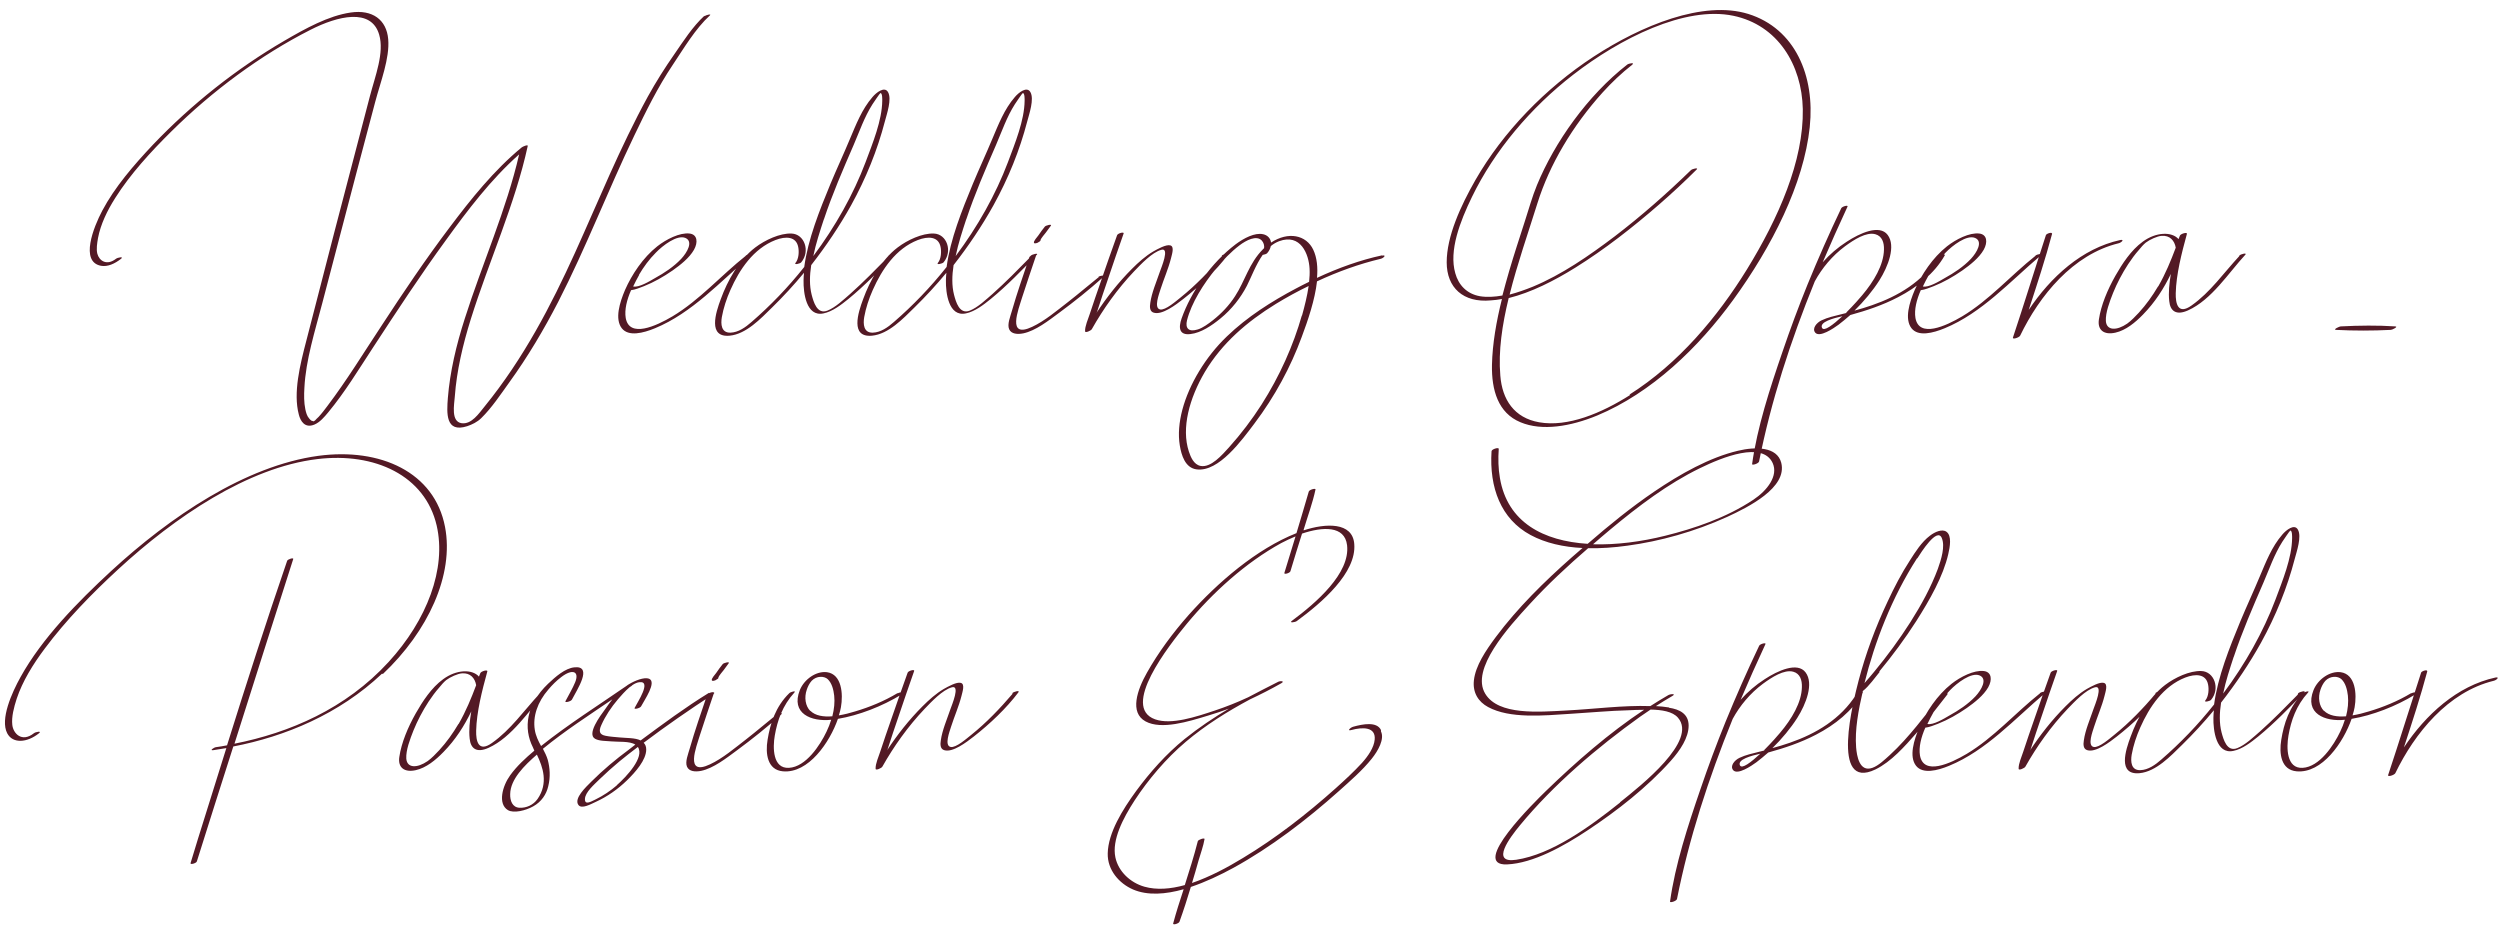 <?xml version="1.0" encoding="UTF-8"?> <svg xmlns="http://www.w3.org/2000/svg" width="280" height="104" viewBox="0 0 280 104" fill="none"><path d="M78.891 1.768L78.917 1.82C79.073 1.664 79.723 1.534 79.515 1.716C77.851 3.25 76.577 5.434 75.355 7.254C73.665 9.776 72.339 12.48 71.065 15.132C68.075 21.346 65.683 27.638 62.511 33.826C60.925 36.894 59.131 39.936 57.025 42.848C56.089 44.148 55.075 45.682 53.905 46.826C53.463 47.268 52.865 47.554 52.319 47.736C49.875 48.516 50.031 46.254 50.161 44.564C50.395 41.652 51.097 38.662 52.059 35.672C54.009 29.536 56.739 23.426 58.143 17.29C54.971 20.098 52.345 23.582 49.953 26.884C47.067 30.836 44.415 34.892 41.763 38.948C40.177 41.366 38.643 43.914 36.745 46.202C36.329 46.696 35.835 47.294 35.211 47.554C34.145 47.996 33.651 47.164 33.469 46.436C32.819 43.992 33.599 40.872 34.327 38.09C35.367 34.06 36.407 30.03 37.447 26C38.773 20.93 40.099 15.86 41.425 10.79C42.023 8.502 43.063 5.902 42.465 3.874C41.581 0.858 37.811 1.794 34.795 3.328C29.153 6.188 23.771 10.192 19.195 14.716C16.881 17.004 14.593 19.5 12.903 22.178C11.993 23.608 11.265 25.142 10.979 26.65C10.875 27.248 10.771 27.898 10.901 28.418C11.109 29.198 11.941 29.796 12.981 28.99C13.163 28.834 13.917 28.704 13.553 28.99C12.851 29.536 12.071 29.9 11.317 29.77C8.925 29.328 10.485 25.428 11.447 23.608C12.851 20.956 14.983 18.486 17.141 16.198C21.457 11.674 26.475 7.696 31.831 4.576C34.197 3.198 36.771 1.768 39.267 1.404C41.711 1.04 43.297 2.21 43.479 4.394C43.661 6.526 42.621 9.152 42.023 11.414C41.321 14.066 40.619 16.718 39.917 19.37C38.643 24.232 37.369 29.094 36.095 33.956C35.263 37.128 34.249 40.326 34.093 43.42C34.041 44.252 34.041 45.084 34.197 45.838C34.275 46.202 34.379 46.592 34.613 46.852C34.691 46.956 34.769 47.034 34.873 47.112C34.925 47.138 35.055 47.164 35.133 47.19C35.185 47.164 35.263 47.112 35.289 47.086C35.393 46.956 35.549 46.826 35.679 46.696C36.043 46.306 36.355 45.89 36.667 45.474C38.851 42.588 40.723 39.52 42.699 36.53C45.143 32.786 47.639 29.068 50.369 25.454C52.735 22.308 55.309 19.084 58.429 16.51C58.507 16.432 59.157 16.146 59.105 16.354C57.701 22.828 54.763 29.25 52.735 35.724C51.825 38.636 51.149 41.548 50.941 44.382C50.863 45.37 50.499 47.216 51.695 47.398C52.813 47.554 53.619 46.332 54.295 45.5C58.663 40.118 61.731 34.19 64.409 28.288C67.061 22.438 69.427 16.536 72.573 10.79C73.483 9.152 74.445 7.618 75.537 6.058C76.525 4.628 77.565 2.99 78.891 1.768ZM83.524 28.652V28.626C83.706 28.47 84.46 28.314 84.096 28.626C80.638 31.564 77.518 35.048 73.358 36.764C72.032 37.31 70.394 37.726 69.64 36.764C68.834 35.724 69.406 33.878 70.004 32.474C70.758 30.758 72.006 28.86 73.618 27.586C74.606 26.806 76.14 26.026 77.232 26.156C78.116 26.26 78.194 27.144 77.726 27.976C77.206 28.886 76.218 29.666 75.334 30.29C74.32 30.992 73.228 31.616 72.11 32.058C71.694 32.214 71.148 32.448 70.68 32.5C70.212 33.566 69.926 34.684 70.082 35.62C70.498 37.882 73.462 36.53 75.308 35.438C78.35 33.618 80.742 30.862 83.524 28.652ZM71.564 30.784H71.59C71.356 31.2 71.122 31.642 70.914 32.084C71.538 32.24 72.786 31.486 73.358 31.148C74.398 30.576 75.464 29.874 76.296 28.99C76.972 28.262 77.674 27.04 76.764 26.65C75.828 26.26 74.216 27.508 73.462 28.288C72.708 29.042 72.084 29.9 71.564 30.784ZM99.436 28.808L99.488 28.652C99.644 28.47 100.398 28.314 100.19 28.522C98.526 30.238 96.862 31.98 95.016 33.488C94.21 34.138 93.248 34.892 92.234 35.1C90.284 35.516 89.972 32.76 89.998 31.408C89.998 31.122 90.024 30.836 90.05 30.55C88.932 31.902 87.736 33.202 86.488 34.424C85.188 35.698 83.576 37.414 81.73 37.596C79.26 37.83 80.144 35.048 80.742 33.462C81.47 31.46 82.77 29.094 84.59 27.716C85.682 26.884 87.346 26.104 88.646 26.156C90.102 26.208 90.778 28.132 89.738 29.38C89.608 29.536 88.906 29.692 89.088 29.458C89.478 28.99 89.504 28.158 89.4 27.664C89.166 26.468 87.996 26.442 86.852 26.884C84.382 27.846 82.822 30.186 81.808 32.474C81.366 33.462 81.028 34.502 80.846 35.516C80.716 36.296 80.768 37.284 81.808 37.258C82.692 37.232 83.498 36.66 84.174 36.062C86.28 34.242 88.282 32.162 90.076 29.9C90.492 26.78 91.792 23.556 93.014 20.592C93.716 18.902 94.496 17.238 95.198 15.548C95.874 13.962 96.524 12.246 97.72 10.868C98.136 10.374 99.072 9.62 99.462 10.322C99.904 11.102 99.332 12.74 99.098 13.624C98.266 16.822 96.992 19.968 95.328 22.984C94.028 25.324 92.52 27.56 90.856 29.692C90.674 30.862 90.648 32.006 90.908 33.02C91.116 33.8 91.506 35.256 92.676 34.788C93.586 34.424 94.47 33.566 95.224 32.916C96.68 31.616 98.058 30.212 99.436 28.808ZM92.286 24.544L92.26 24.596C91.844 25.87 91.376 27.274 91.09 28.678C93.56 25.376 95.588 21.762 96.94 18.174C97.746 16.016 98.786 13.494 98.812 11.284C98.812 11.154 98.838 10.4 98.604 10.426C98.552 10.426 97.824 11.518 97.72 11.674C96.81 13.104 96.264 14.716 95.614 16.224C94.418 18.98 93.222 21.736 92.286 24.544ZM115.381 28.808L115.433 28.652C115.589 28.47 116.343 28.314 116.135 28.522C114.471 30.238 112.807 31.98 110.961 33.488C110.155 34.138 109.193 34.892 108.179 35.1C106.229 35.516 105.917 32.76 105.943 31.408C105.943 31.122 105.969 30.836 105.995 30.55C104.877 31.902 103.681 33.202 102.433 34.424C101.133 35.698 99.521 37.414 97.675 37.596C95.205 37.83 96.089 35.048 96.687 33.462C97.415 31.46 98.715 29.094 100.535 27.716C101.627 26.884 103.291 26.104 104.591 26.156C106.047 26.208 106.723 28.132 105.683 29.38C105.553 29.536 104.851 29.692 105.033 29.458C105.423 28.99 105.449 28.158 105.345 27.664C105.111 26.468 103.941 26.442 102.797 26.884C100.327 27.846 98.767 30.186 97.753 32.474C97.311 33.462 96.973 34.502 96.791 35.516C96.661 36.296 96.713 37.284 97.753 37.258C98.637 37.232 99.443 36.66 100.119 36.062C102.225 34.242 104.227 32.162 106.021 29.9C106.437 26.78 107.737 23.556 108.959 20.592C109.661 18.902 110.441 17.238 111.143 15.548C111.819 13.962 112.469 12.246 113.665 10.868C114.081 10.374 115.017 9.62 115.407 10.322C115.849 11.102 115.277 12.74 115.043 13.624C114.211 16.822 112.937 19.968 111.273 22.984C109.973 25.324 108.465 27.56 106.801 29.692C106.619 30.862 106.593 32.006 106.853 33.02C107.061 33.8 107.451 35.256 108.621 34.788C109.531 34.424 110.415 33.566 111.169 32.916C112.625 31.616 114.003 30.212 115.381 28.808ZM108.231 24.544L108.205 24.596C107.789 25.87 107.321 27.274 107.035 28.678C109.505 25.376 111.533 21.762 112.885 18.174C113.691 16.016 114.731 13.494 114.757 11.284C114.757 11.154 114.783 10.4 114.549 10.426C114.497 10.426 113.769 11.518 113.665 11.674C112.755 13.104 112.209 14.716 111.559 16.224C110.363 18.98 109.167 21.736 108.231 24.544ZM123.111 30.992L122.981 31.018C123.163 30.888 123.891 30.732 123.553 31.044C121.993 32.448 120.329 33.774 118.639 35.022C117.443 35.906 115.987 37.05 114.609 37.336C113.959 37.466 113.257 37.414 113.023 36.868C112.789 36.322 113.153 35.464 113.335 34.814C113.907 32.812 114.609 30.81 115.285 28.808C115.363 28.6 116.117 28.392 116.039 28.626C115.519 30.186 114.973 31.746 114.479 33.306C114.063 34.684 112.737 37.96 115.597 36.608C117.001 35.958 118.405 34.762 119.653 33.8C120.823 32.89 121.941 31.928 123.111 30.992ZM116.273 27.144H116.299C116.169 27.222 115.857 27.326 115.805 27.196C115.727 27.014 116.169 26.546 116.299 26.364C116.533 26.026 116.767 25.688 117.027 25.376C117.131 25.246 117.833 25.064 117.703 25.272C117.521 25.532 117.313 25.792 117.131 26.052C117.027 26.182 116.585 26.702 116.533 26.884C116.585 26.988 116.377 27.092 116.273 27.144ZM136.869 28.704L136.843 28.626C136.999 28.47 137.727 28.262 137.519 28.548C136.167 30.342 134.321 32.084 132.527 33.488C131.695 34.138 130.161 35.308 129.225 35.022C128.757 34.892 128.757 34.372 128.835 33.904C128.991 32.786 129.511 31.59 129.901 30.446C130.083 29.926 131.019 27.716 130.083 27.976C129.017 28.262 127.769 29.614 127.015 30.394C125.143 32.37 123.557 34.606 122.283 36.868C122.205 37.024 121.529 37.336 121.529 37.102C121.503 36.53 121.867 35.75 122.049 35.178C122.439 33.982 122.855 32.786 123.271 31.59C123.869 29.848 124.493 28.08 125.117 26.338C125.195 26.13 125.923 25.922 125.845 26.156C125.247 27.846 124.675 29.536 124.103 31.226C123.687 32.448 123.271 33.67 122.881 34.892C122.855 34.944 122.829 34.996 122.803 35.048C123.947 33.306 125.273 31.616 126.781 30.108C127.509 29.38 128.289 28.678 129.173 28.158C129.641 27.898 130.603 27.352 131.071 27.482C131.565 27.612 131.253 28.496 131.149 28.938C130.863 30.082 130.343 31.252 129.979 32.396C129.823 32.916 129.199 34.502 129.927 34.658C130.525 34.788 131.747 33.696 132.241 33.306C133.957 31.928 135.465 30.342 136.869 28.704ZM154.784 28.6L154.81 28.626C155.33 28.522 154.966 28.912 154.628 28.99C152.236 29.562 149.844 30.42 147.504 31.512C147.27 33.592 146.49 35.88 145.788 37.752C144.566 41.08 142.798 44.382 140.484 47.45C139.106 49.27 136.506 52.884 134.036 52.572C132.736 52.416 132.32 50.986 132.138 49.894C131.93 48.646 132.06 47.268 132.424 45.89C133.178 43.056 134.998 39.988 137.416 37.674C139.678 35.49 142.434 33.748 145.138 32.318C145.632 32.058 146.126 31.798 146.62 31.564C146.672 31.07 146.698 30.576 146.672 30.108C146.594 28.444 145.658 26.13 143.266 27.014C142.928 27.144 142.616 27.326 142.33 27.56C142.278 27.82 142.148 28.106 141.914 28.366C141.836 28.444 141.602 28.522 141.42 28.548C140.64 29.666 140.12 31.096 139.652 32.006C138.95 33.358 137.962 34.632 136.688 35.672C135.7 36.478 134.504 37.284 133.334 37.414C132.086 37.57 131.956 36.738 132.346 35.646C133.386 32.708 135.622 29.458 138.404 27.352C139.314 26.676 140.536 26.026 141.472 26.234C141.966 26.338 142.304 26.702 142.356 27.17C144.28 25.896 146.308 26.312 147.088 27.976C147.504 28.86 147.608 29.952 147.504 31.122C149.896 30.004 152.366 29.12 154.784 28.6ZM141.602 27.768L141.576 27.82C141.628 27.482 141.524 27.17 141.316 26.936C140.718 26.312 139.574 26.91 138.82 27.482C137.858 28.21 136.974 29.146 136.22 30.056C134.79 31.772 133.438 33.93 132.944 35.88C132.736 36.738 133.1 37.232 134.166 36.894C134.738 36.712 135.362 36.244 135.83 35.88C136.818 35.1 137.676 34.19 138.326 33.176C139.444 31.46 139.886 29.484 141.446 27.924C141.498 27.872 141.55 27.82 141.602 27.768ZM145.814 35.308V35.386C146.126 34.268 146.412 33.124 146.568 32.032C145.32 32.63 144.098 33.306 142.902 34.034C139.652 36.036 136.87 38.428 134.946 41.652C133.204 44.616 132.294 47.944 133.152 50.57C133.36 51.194 133.698 52.026 134.452 52.182C135.622 52.416 136.87 50.96 137.65 50.102C139.002 48.594 140.224 46.982 141.29 45.318C143.344 42.094 144.852 38.688 145.814 35.308ZM202.694 14.196V14.222C202.018 20.618 198.456 27.612 194.114 33.592C190.24 38.922 184.988 43.992 178.878 46.54C175.914 47.762 172.716 48.308 170.298 47.294C167.776 46.254 167.048 43.68 167.1 40.872C167.152 38.48 167.594 35.984 168.218 33.488C167.802 33.566 167.386 33.618 166.97 33.644C163.876 33.93 162.03 32.214 162.03 29.38C162.03 26.468 163.59 23.062 165.254 20.15C168.348 14.768 173.08 9.88 178.488 6.344C183.818 2.86 190.76 5.96046e-05 195.804 1.56C201.056 3.198 203.292 8.502 202.694 14.196ZM182.596 44.226L182.492 44.2C188.004 40.716 192.372 35.49 195.648 30.186C199.184 24.44 202.018 18.018 201.914 12.22C201.81 7.254 199.106 2.808 194.14 1.768C188.706 0.624 181.4 4.342 176.226 8.346C171.416 12.064 167.36 16.9 164.864 22.048C163.512 24.83 162.264 28.08 162.992 30.602C163.356 31.928 164.292 32.916 165.748 33.176C166.528 33.306 167.386 33.254 168.27 33.098C168.504 32.188 168.764 31.278 169.024 30.368C169.57 28.496 170.194 26.624 170.792 24.752C171.234 23.4 171.598 22.048 172.144 20.722C174.12 15.938 177.786 10.712 182.258 7.228C182.44 7.098 183.142 6.968 182.804 7.254C181.608 8.19 180.516 9.23 179.502 10.348C176.122 14.092 173.548 18.434 172.196 22.75C171.156 26.078 169.934 29.562 169.076 32.994C169.96 32.76 170.844 32.448 171.676 32.11C174.926 30.758 177.968 28.652 180.854 26.468C183.844 24.18 186.678 21.684 189.382 19.058C189.538 18.902 190.266 18.746 190.032 18.98C188.68 20.332 187.276 21.632 185.846 22.88C182.882 25.454 179.736 27.924 176.434 29.978C174.094 31.434 171.494 32.76 168.972 33.384C168.244 36.374 167.802 39.312 168.036 42.068C168.244 44.772 169.596 46.8 172.378 47.294C175.576 47.866 179.372 46.28 182.596 44.226ZM206.818 35.048L206.766 35.022C207.598 34.19 208.352 33.332 208.56 33.072C209.86 31.538 210.978 29.666 211.004 27.95C211.03 27.17 210.796 26.442 210.042 26.234C209.028 25.948 207.624 26.858 206.636 27.586C205.206 28.652 204.062 30.03 203.256 31.512C200.526 38.22 198.342 44.98 197.016 51.688C196.964 51.922 196.21 52.156 196.236 51.974C196.808 47.866 198.212 43.55 199.642 39.39C200.5 36.868 201.436 34.346 202.45 31.85C203.62 28.99 204.868 26.156 206.22 23.322C206.324 23.114 207.026 22.932 206.922 23.14C205.96 25.22 205.024 27.3 204.14 29.38C204.92 28.496 205.83 27.716 206.844 27.066C208.274 26.13 210.51 25.09 211.42 26.312C212.356 27.56 211.472 29.848 210.484 31.408C209.756 32.552 208.768 33.748 207.702 34.788C208.352 34.606 209.002 34.424 209.652 34.19C212.59 33.176 215.346 31.538 217.088 28.782C217.218 28.574 217.946 28.392 217.816 28.6C216.646 30.654 214.696 32.188 212.59 33.28C210.848 34.19 209.028 34.788 207.234 35.282C206.792 35.672 206.35 36.036 205.908 36.374C205.336 36.79 203.802 37.83 203.308 37.258C202.918 36.79 203.464 36.14 204.01 35.88C204.712 35.542 205.492 35.386 206.194 35.204C206.402 35.152 206.61 35.1 206.818 35.048ZM204.062 36.712C204.27 37.18 205.31 36.374 206.35 35.412C205.31 35.646 203.776 36.062 204.062 36.712ZM227.972 28.652V28.626C228.154 28.47 228.908 28.314 228.544 28.626C225.086 31.564 221.966 35.048 217.806 36.764C216.48 37.31 214.842 37.726 214.088 36.764C213.282 35.724 213.854 33.878 214.452 32.474C215.206 30.758 216.454 28.86 218.066 27.586C219.054 26.806 220.588 26.026 221.68 26.156C222.564 26.26 222.642 27.144 222.174 27.976C221.654 28.886 220.666 29.666 219.782 30.29C218.768 30.992 217.676 31.616 216.558 32.058C216.142 32.214 215.596 32.448 215.128 32.5C214.66 33.566 214.374 34.684 214.53 35.62C214.946 37.882 217.91 36.53 219.756 35.438C222.798 33.618 225.19 30.862 227.972 28.652ZM216.012 30.784H216.038C215.804 31.2 215.57 31.642 215.362 32.084C215.986 32.24 217.234 31.486 217.806 31.148C218.846 30.576 219.912 29.874 220.744 28.99C221.42 28.262 222.122 27.04 221.212 26.65C220.276 26.26 218.664 27.508 217.91 28.288C217.156 29.042 216.532 29.9 216.012 30.784ZM229.817 26.182L229.843 26.156C229.089 28.99 228.153 31.85 227.217 34.71C229.661 31.044 233.171 27.82 237.461 26.884C237.981 26.78 237.617 27.17 237.279 27.248C232.157 28.496 228.413 33.124 226.255 37.596C226.151 37.804 225.371 38.064 225.449 37.804C226.723 33.982 227.893 30.16 229.141 26.338C229.193 26.156 229.869 25.948 229.817 26.182ZM250.781 28.704L250.807 28.626C250.963 28.444 251.691 28.288 251.483 28.522C249.585 30.576 247.713 33.566 245.061 34.762C243.735 35.36 243.059 34.84 242.955 33.722C242.851 32.786 242.955 31.746 243.137 30.68C242.357 32.292 241.369 33.852 240.017 35.23C239.159 36.114 238.093 36.998 236.923 37.258C235.649 37.544 234.895 36.972 235.077 35.776C235.311 34.19 236.039 32.448 236.923 30.888C237.677 29.562 238.665 28.028 239.991 27.066C241.473 25.974 243.241 25.922 243.995 26.78C244.047 26.65 244.099 26.52 244.151 26.39C244.229 26.182 245.009 25.948 244.931 26.208C244.333 28.392 243.735 30.732 243.683 32.838C243.657 33.982 243.917 35.308 245.451 34.216C247.557 32.734 249.065 30.55 250.781 28.704ZM241.681 32.11L241.733 32.058C242.539 30.654 243.137 29.198 243.683 27.742C243.553 26.962 243.033 26.338 242.097 26.416C241.629 26.442 240.771 26.832 240.329 27.17C240.043 27.404 239.783 27.716 239.549 28.002C239.107 28.496 238.717 29.042 238.353 29.588C237.677 30.628 237.105 31.72 236.663 32.812C236.273 33.8 235.805 35.022 235.857 35.958C235.935 37.05 237.079 37.05 238.249 36.244C238.717 35.906 239.159 35.438 239.549 35.022C240.381 34.112 241.083 33.124 241.681 32.11ZM268.266 36.556C268.656 36.582 267.928 36.946 267.772 36.946C265.718 37.05 263.612 37.05 261.636 36.946C261.246 36.92 262 36.556 262.182 36.556C264.21 36.452 266.316 36.426 268.266 36.556ZM42.874 75.494L42.796 75.442C37.986 79.992 31.928 82.488 26.13 83.606C24.752 87.896 23.4 92.186 22.048 96.476C21.996 96.684 21.268 96.892 21.346 96.658C21.632 95.748 21.892 94.838 22.178 93.928C23.244 90.548 24.284 87.168 25.35 83.788C24.856 83.866 24.362 83.944 23.868 84.022C23.426 84.074 23.972 83.71 24.18 83.684C24.596 83.632 25.012 83.554 25.428 83.476C27.586 76.586 29.796 69.696 32.162 62.806C32.24 62.624 32.916 62.416 32.838 62.624C31.85 65.744 30.836 68.864 29.848 71.984C28.652 75.754 27.456 79.524 26.26 83.294C32.422 82.072 38.714 79.394 43.524 74.142C47.814 69.462 50.024 63.69 48.906 58.854C47.606 53.264 41.99 50.638 35.542 51.418C27.742 52.354 19.552 57.944 13.26 63.742C10.296 66.472 7.384 69.462 5.018 72.634C3.692 74.402 2.522 76.3 1.872 78.25C1.56 79.212 1.274 80.304 1.378 81.188C1.482 82.15 2.444 83.19 3.796 82.124C3.978 81.968 4.732 81.838 4.368 82.124C3.042 83.19 1.43 83.32 0.806 82.124C-0 80.564 1.3 77.626 2.314 75.806C4.706 71.49 8.684 67.434 12.454 63.95C19.032 57.892 27.482 52.172 35.646 51.054C42.588 50.118 48.672 52.874 49.842 59.01C50.882 64.392 47.918 70.736 42.874 75.494ZM60.428 77.704L60.453 77.626C60.609 77.444 61.337 77.288 61.13 77.522C59.231 79.576 57.359 82.566 54.708 83.762C53.382 84.36 52.706 83.84 52.602 82.722C52.498 81.786 52.602 80.746 52.783 79.68C52.004 81.292 51.016 82.852 49.663 84.23C48.806 85.114 47.739 85.998 46.569 86.258C45.295 86.544 44.541 85.972 44.724 84.776C44.958 83.19 45.685 81.448 46.569 79.888C47.324 78.562 48.312 77.028 49.638 76.066C51.12 74.974 52.888 74.922 53.642 75.78C53.694 75.65 53.745 75.52 53.797 75.39C53.876 75.182 54.656 74.948 54.578 75.208C53.98 77.392 53.382 79.732 53.33 81.838C53.303 82.982 53.563 84.308 55.097 83.216C57.203 81.734 58.712 79.55 60.428 77.704ZM51.328 81.11L51.38 81.058C52.185 79.654 52.783 78.198 53.33 76.742C53.2 75.962 52.679 75.338 51.743 75.416C51.276 75.442 50.417 75.832 49.975 76.17C49.69 76.404 49.429 76.716 49.196 77.002C48.754 77.496 48.364 78.042 47.999 78.588C47.324 79.628 46.752 80.72 46.309 81.812C45.919 82.8 45.452 84.022 45.504 84.958C45.581 86.05 46.725 86.05 47.895 85.244C48.364 84.906 48.806 84.438 49.196 84.022C50.028 83.112 50.73 82.124 51.328 81.11ZM79.397 77.6L79.423 77.678C79.657 77.522 80.307 77.47 79.839 77.782C77.239 79.472 74.613 81.292 72.091 83.19C72.273 83.372 72.377 83.606 72.377 83.944C72.377 85.114 71.181 86.466 70.219 87.402C69.205 88.39 68.009 89.222 66.761 89.794C66.189 90.054 65.149 90.652 64.785 90.158C64.239 89.43 65.643 88.13 66.241 87.532C67.541 86.232 68.971 85.036 70.453 83.944C70.687 83.762 70.921 83.58 71.155 83.398C70.531 82.982 69.205 83.112 68.451 83.034C67.905 82.982 67.125 83.008 66.657 82.748C65.695 82.228 67.203 80.2 67.801 79.394C68.035 79.056 68.295 78.692 68.581 78.328C65.955 80.122 63.277 81.838 60.807 83.866C61.015 84.256 61.223 84.672 61.353 85.114C61.587 85.998 61.665 87.012 61.405 88.052C61.197 88.962 60.651 89.794 59.715 90.314C58.883 90.782 57.531 91.12 56.881 90.73C55.737 90.028 56.257 88.052 57.141 86.83C57.869 85.816 58.857 84.906 59.845 84.074C59.793 83.944 59.741 83.814 59.689 83.71C58.597 81.552 58.935 78.926 61.379 76.586C62.211 75.806 63.277 74.844 64.343 74.74C66.449 74.532 64.603 77.288 64.057 78.354C63.953 78.562 63.225 78.744 63.329 78.536C63.693 77.834 64.135 77.106 64.421 76.404C64.915 75.182 64.109 74.87 62.861 75.832C62.341 76.222 61.847 76.716 61.431 77.21C60.183 78.64 59.663 80.252 59.897 81.734C60.001 82.41 60.287 82.982 60.599 83.554C63.667 81.11 66.969 79.03 70.167 76.82C70.271 76.742 70.375 76.664 70.479 76.612C71.077 76.248 72.143 75.806 72.689 76.014C73.599 76.378 72.169 78.406 71.805 79.108C71.701 79.316 70.973 79.498 71.077 79.29C71.415 78.614 73.001 76.248 71.623 76.404C71.363 76.43 71.077 76.56 70.817 76.742C70.791 76.768 70.765 76.794 70.739 76.82C70.661 76.872 70.583 76.924 70.505 76.976C70.011 77.392 69.543 77.938 69.205 78.328C68.451 79.212 67.801 80.2 67.359 81.188C67.021 81.916 67.151 82.28 67.827 82.41C68.321 82.514 68.867 82.54 69.387 82.592C70.115 82.67 71.129 82.618 71.753 82.93C74.249 81.084 76.771 79.212 79.397 77.6ZM60.209 89.482C61.431 87.714 60.807 85.92 60.131 84.516C58.727 85.738 57.167 87.272 57.141 88.936C57.115 89.664 57.375 90.444 58.207 90.47C58.935 90.496 59.715 90.184 60.209 89.482ZM69.101 87.948H69.075C70.167 86.986 72.221 84.802 71.441 83.658C70.739 84.178 70.063 84.724 69.387 85.27C68.607 85.92 67.853 86.596 67.125 87.298C66.553 87.87 65.539 88.728 65.513 89.482C65.487 90.21 66.163 89.794 66.709 89.534C67.567 89.118 68.373 88.572 69.101 87.948ZM87.031 79.992L86.901 80.018C87.083 79.888 87.811 79.732 87.473 80.044C85.913 81.448 84.249 82.774 82.559 84.022C81.363 84.906 79.907 86.05 78.529 86.336C77.879 86.466 77.177 86.414 76.943 85.868C76.709 85.322 77.073 84.464 77.255 83.814C77.827 81.812 78.529 79.81 79.205 77.808C79.283 77.6 80.037 77.392 79.959 77.626C79.439 79.186 78.893 80.746 78.399 82.306C77.983 83.684 76.657 86.96 79.517 85.608C80.921 84.958 82.325 83.762 83.573 82.8C84.743 81.89 85.861 80.928 87.031 79.992ZM80.193 76.144H80.219C80.089 76.222 79.777 76.326 79.725 76.196C79.647 76.014 80.089 75.546 80.219 75.364C80.453 75.026 80.687 74.688 80.947 74.376C81.051 74.246 81.753 74.064 81.623 74.272C81.441 74.532 81.233 74.792 81.051 75.052C80.947 75.182 80.505 75.702 80.453 75.884C80.505 75.988 80.297 76.092 80.193 76.144ZM100.528 77.626L100.554 77.652C100.788 77.496 101.464 77.47 100.97 77.782C98.812 79.108 96.186 80.122 93.847 80.512C92.936 83.138 90.544 86.648 87.684 86.388C85.942 86.232 85.709 84.412 85.969 82.852C86.254 81.084 86.853 79.134 88.412 77.626C88.543 77.496 89.192 77.314 88.984 77.548C87.632 79.03 87.061 80.72 86.775 82.384C86.54 83.736 86.54 86.102 88.361 85.998C90.258 85.894 91.844 83.476 92.573 81.942C92.781 81.5 92.963 81.058 93.093 80.616C90.856 80.85 88.543 79.914 89.582 77.288C90.076 76.066 91.428 75.13 92.624 75.286C94.288 75.52 94.445 77.73 94.184 79.212C94.132 79.498 94.055 79.81 93.951 80.122C94.575 80.018 95.198 79.862 95.77 79.68C97.356 79.212 99.02 78.536 100.528 77.626ZM90.752 79.628V79.602C91.325 80.174 92.234 80.304 93.222 80.226C93.43 79.42 93.508 78.64 93.43 77.912C93.353 77.236 93.171 76.508 92.703 76.066C92.312 75.702 91.454 75.676 90.909 76.248C90.648 76.534 90.466 76.924 90.362 77.236C90.05 78.12 90.207 79.082 90.752 79.628ZM113.408 77.704L113.382 77.626C113.538 77.47 114.266 77.262 114.058 77.548C112.706 79.342 110.86 81.084 109.066 82.488C108.234 83.138 106.7 84.308 105.764 84.022C105.296 83.892 105.296 83.372 105.374 82.904C105.53 81.786 106.05 80.59 106.44 79.446C106.622 78.926 107.558 76.716 106.622 76.976C105.556 77.262 104.308 78.614 103.554 79.394C101.682 81.37 100.096 83.606 98.822 85.868C98.744 86.024 98.068 86.336 98.068 86.102C98.042 85.53 98.406 84.75 98.588 84.178C98.978 82.982 99.394 81.786 99.81 80.59C100.408 78.848 101.032 77.08 101.656 75.338C101.734 75.13 102.462 74.922 102.384 75.156C101.786 76.846 101.214 78.536 100.642 80.226C100.226 81.448 99.81 82.67 99.42 83.892C99.394 83.944 99.368 83.996 99.342 84.048C100.486 82.306 101.812 80.616 103.32 79.108C104.048 78.38 104.828 77.678 105.712 77.158C106.18 76.898 107.142 76.352 107.61 76.482C108.104 76.612 107.792 77.496 107.688 77.938C107.402 79.082 106.882 80.252 106.518 81.396C106.362 81.916 105.738 83.502 106.466 83.658C107.064 83.788 108.286 82.696 108.78 82.306C110.496 80.928 112.004 79.342 113.408 77.704ZM154.668 81.76V81.916C155.084 82.774 154.356 84.074 153.628 84.984C152.588 86.284 151.236 87.454 149.988 88.572C146.348 91.822 142.344 94.89 138.132 97.204C136.65 98.01 135.012 98.79 133.374 99.336C132.984 100.636 132.568 101.936 132.1 103.236C132.022 103.444 131.32 103.652 131.398 103.418C131.736 102.144 132.152 100.87 132.568 99.596C130.54 100.168 128.538 100.324 126.9 99.622C125.34 98.946 124.014 97.438 124.066 95.566C124.118 93.278 125.704 90.704 127.264 88.572C128.798 86.492 130.618 84.438 132.672 82.774C134.258 81.5 135.922 80.382 137.638 79.368C136.858 79.654 136.078 79.914 135.298 80.148C133.088 80.824 130.072 81.76 128.304 80.798C126.484 79.81 127.368 77.262 128.46 75.338C129.734 73.076 131.346 70.892 133.14 68.864C136.39 65.224 140.732 61.48 145.204 59.712C145.672 58.152 146.14 56.592 146.582 55.058C146.634 54.85 147.362 54.642 147.336 54.824C147.024 56.306 146.452 57.84 146.01 59.322C146.01 59.348 146.01 59.374 146.01 59.4C148.454 58.594 151.496 58.438 151.678 60.934C151.938 64.158 148.038 67.512 145.23 69.566C145.048 69.696 144.346 69.8 144.684 69.54C147.414 67.512 151.236 64.21 150.872 61.064C150.612 58.854 148.142 58.984 145.828 59.764C145.386 61.168 144.944 62.572 144.528 63.976C144.476 64.184 143.774 64.392 143.852 64.158C144.268 62.832 144.684 61.454 145.1 60.076C144.528 60.31 143.982 60.57 143.488 60.83C139.51 63.014 135.818 66.368 132.932 69.852C130.852 72.374 125.522 79.186 129.37 80.564C131.19 81.214 133.972 80.278 136.078 79.576C137.326 79.16 138.574 78.666 139.796 78.094C140.914 77.496 142.058 76.924 143.176 76.352C143.41 76.248 143.956 76.274 143.488 76.534C142.344 77.184 141.174 77.782 140.004 78.328C137.482 79.68 135.012 81.214 132.802 83.086C130.592 84.958 128.616 87.298 127.082 89.638C125.782 91.64 124.508 94.084 124.924 96.034C125.262 97.62 126.614 98.868 128.174 99.31C129.552 99.7 131.112 99.57 132.698 99.128C133.218 97.49 133.738 95.852 134.154 94.214C134.206 94.032 134.934 93.798 134.908 93.98C134.778 94.76 134.466 95.592 134.232 96.398C133.998 97.23 133.764 98.062 133.504 98.894C135.48 98.218 137.482 97.152 139.224 96.086C142.89 93.876 146.374 91.172 149.598 88.286C150.612 87.376 151.626 86.44 152.536 85.452C153.212 84.698 153.888 83.736 153.966 82.826C154.096 81.396 152.614 81.422 151.366 81.76C150.82 81.916 151.21 81.5 151.548 81.396C152.666 81.084 154.2 80.798 154.668 81.76ZM186.943 79.238L186.917 79.264C188.139 79.446 189.127 79.966 189.127 81.266C189.127 82.618 188.191 84.022 187.125 85.218C184.473 88.182 181.119 90.808 177.817 92.992C175.113 94.786 171.707 96.684 168.795 96.814C164.531 96.996 171.967 89.742 173.137 88.598C176.491 85.348 180.209 82.098 184.135 79.498C183.511 79.498 182.913 79.524 182.393 79.55C180.287 79.602 178.129 79.81 175.997 79.94C172.851 80.148 169.107 80.512 166.663 79.186C165.597 78.614 164.921 77.6 165.077 76.196C165.259 74.558 166.403 72.868 167.521 71.36C169.965 68.084 172.955 65.146 176.075 62.39C176.465 62.052 176.855 61.714 177.245 61.376C175.113 61.272 173.111 60.83 171.421 59.92C168.093 58.126 166.793 54.616 167.053 50.534C167.079 50.3 167.859 50.066 167.859 50.274C167.781 51.392 167.807 52.484 167.989 53.524C168.821 58.516 172.877 60.596 177.817 60.908C180.209 58.828 182.679 56.826 185.279 55.058C188.191 53.082 191.467 51.236 194.665 50.482C196.615 50.014 199.033 50.014 199.501 51.834C200.203 54.616 195.809 56.8 193.443 57.892C189.777 59.556 185.929 60.622 182.263 61.116C180.781 61.324 179.299 61.428 177.869 61.402C175.581 63.378 173.371 65.432 171.343 67.642C168.951 70.242 164.661 74.948 166.351 77.704C167.833 80.148 172.383 79.732 175.425 79.576C178.519 79.42 181.795 78.978 184.837 79.082C185.487 78.666 186.163 78.25 186.839 77.86C187.099 77.704 187.801 77.678 187.281 77.964C186.657 78.328 186.059 78.692 185.461 79.082C185.955 79.108 186.449 79.16 186.943 79.238ZM180.365 59.296C179.715 59.842 179.065 60.388 178.415 60.96C181.015 61.038 183.823 60.674 186.527 59.998C189.751 59.192 193.339 57.996 196.381 55.968C197.941 54.928 199.189 53.29 198.539 51.86C197.395 49.39 192.897 51.21 190.401 52.432C186.813 54.174 183.485 56.696 180.365 59.296ZM181.431 89.898L181.457 89.846C183.823 87.948 190.167 82.956 187.931 80.382C187.333 79.68 186.111 79.498 184.863 79.472C184.473 79.732 184.083 79.992 183.719 80.252C178.883 83.71 173.969 87.896 170.225 92.446C169.133 93.772 166.871 96.736 169.809 96.294C173.787 95.696 178.051 92.602 181.431 89.898ZM197.626 84.048L197.574 84.022C198.406 83.19 199.16 82.332 199.368 82.072C200.668 80.538 201.786 78.666 201.812 76.95C201.838 76.17 201.604 75.442 200.85 75.234C199.836 74.948 198.432 75.858 197.444 76.586C196.014 77.652 194.87 79.03 194.064 80.512C191.334 87.22 189.15 93.98 187.824 100.688C187.772 100.922 187.018 101.156 187.044 100.974C187.616 96.866 189.02 92.55 190.45 88.39C191.308 85.868 192.244 83.346 193.258 80.85C194.428 77.99 195.676 75.156 197.028 72.322C197.132 72.114 197.834 71.932 197.73 72.14C196.768 74.22 195.832 76.3 194.948 78.38C195.728 77.496 196.638 76.716 197.652 76.066C199.082 75.13 201.318 74.09 202.228 75.312C203.164 76.56 202.28 78.848 201.292 80.408C200.564 81.552 199.576 82.748 198.51 83.788C199.16 83.606 199.81 83.424 200.46 83.19C203.398 82.176 206.154 80.538 207.896 77.782C208.026 77.574 208.754 77.392 208.624 77.6C207.454 79.654 205.504 81.188 203.398 82.28C201.656 83.19 199.836 83.788 198.042 84.282C197.6 84.672 197.158 85.036 196.716 85.374C196.144 85.79 194.61 86.83 194.116 86.258C193.726 85.79 194.272 85.14 194.818 84.88C195.52 84.542 196.3 84.386 197.002 84.204C197.21 84.152 197.418 84.1 197.626 84.048ZM194.87 85.712C195.078 86.18 196.118 85.374 197.158 84.412C196.118 84.646 194.584 85.062 194.87 85.712ZM210.46 75.234H210.538C210.018 75.858 209.342 76.846 208.64 77.392C208.146 79.524 207.73 81.734 207.886 83.71C207.964 84.646 208.25 86.518 209.706 85.998C210.382 85.764 211.11 85.062 211.656 84.568C213.866 82.54 215.556 80.148 217.428 77.886C217.584 77.704 218.312 77.522 218.104 77.782C216.96 79.238 215.842 80.72 214.62 82.124C213.346 83.58 211.812 85.322 210.044 86.18C204.948 88.624 207.6 78.406 208.172 76.196C208.952 73.232 210.044 70.268 211.422 67.356C212.15 65.796 212.956 64.236 213.918 62.754C214.516 61.818 215.218 60.7 216.154 59.998C216.726 59.556 217.532 59.218 218 59.556C218.624 59.998 218.39 61.272 218.208 62.052C217.636 64.548 216.128 67.2 214.62 69.566C213.372 71.516 211.968 73.414 210.46 75.234ZM214.75 62.52L214.698 62.546C211.864 66.966 209.966 71.906 208.822 76.508C209.186 76.092 209.55 75.676 209.888 75.26C211.37 73.466 212.748 71.594 213.97 69.67C215.192 67.746 216.284 65.744 217.038 63.716C217.428 62.624 217.87 61.194 217.48 60.258C216.96 59.01 215.14 61.896 214.75 62.52ZM228.479 77.652V77.626C228.661 77.47 229.415 77.314 229.051 77.626C225.593 80.564 222.473 84.048 218.313 85.764C216.987 86.31 215.349 86.726 214.595 85.764C213.789 84.724 214.361 82.878 214.959 81.474C215.713 79.758 216.961 77.86 218.573 76.586C219.561 75.806 221.095 75.026 222.187 75.156C223.071 75.26 223.149 76.144 222.681 76.976C222.161 77.886 221.173 78.666 220.289 79.29C219.275 79.992 218.183 80.616 217.065 81.058C216.649 81.214 216.103 81.448 215.635 81.5C215.167 82.566 214.881 83.684 215.037 84.62C215.453 86.882 218.417 85.53 220.263 84.438C223.305 82.618 225.697 79.862 228.479 77.652ZM216.519 79.784H216.545C216.311 80.2 216.077 80.642 215.869 81.084C216.493 81.24 217.741 80.486 218.313 80.148C219.353 79.576 220.419 78.874 221.251 77.99C221.927 77.262 222.629 76.04 221.719 75.65C220.783 75.26 219.171 76.508 218.417 77.288C217.663 78.042 217.039 78.9 216.519 79.784ZM241.427 77.704L241.401 77.626C241.557 77.47 242.285 77.262 242.077 77.548C240.725 79.342 238.879 81.084 237.085 82.488C236.253 83.138 234.719 84.308 233.783 84.022C233.315 83.892 233.315 83.372 233.393 82.904C233.549 81.786 234.069 80.59 234.459 79.446C234.641 78.926 235.577 76.716 234.641 76.976C233.575 77.262 232.327 78.614 231.573 79.394C229.701 81.37 228.115 83.606 226.841 85.868C226.763 86.024 226.087 86.336 226.087 86.102C226.061 85.53 226.425 84.75 226.607 84.178C226.997 82.982 227.413 81.786 227.829 80.59C228.427 78.848 229.051 77.08 229.675 75.338C229.753 75.13 230.481 74.922 230.403 75.156C229.805 76.846 229.233 78.536 228.661 80.226C228.245 81.448 227.829 82.67 227.439 83.892C227.413 83.944 227.387 83.996 227.361 84.048C228.505 82.306 229.831 80.616 231.339 79.108C232.067 78.38 232.847 77.678 233.731 77.158C234.199 76.898 235.161 76.352 235.629 76.482C236.123 76.612 235.811 77.496 235.707 77.938C235.421 79.082 234.901 80.252 234.537 81.396C234.381 81.916 233.757 83.502 234.485 83.658C235.083 83.788 236.305 82.696 236.799 82.306C238.515 80.928 240.023 79.342 241.427 77.704ZM257.34 77.808L257.392 77.652C257.548 77.47 258.302 77.314 258.094 77.522C256.43 79.238 254.766 80.98 252.92 82.488C252.114 83.138 251.152 83.892 250.138 84.1C248.188 84.516 247.876 81.76 247.902 80.408C247.902 80.122 247.928 79.836 247.954 79.55C246.836 80.902 245.64 82.202 244.392 83.424C243.092 84.698 241.48 86.414 239.634 86.596C237.164 86.83 238.048 84.048 238.646 82.462C239.374 80.46 240.674 78.094 242.494 76.716C243.586 75.884 245.25 75.104 246.55 75.156C248.006 75.208 248.682 77.132 247.642 78.38C247.512 78.536 246.81 78.692 246.992 78.458C247.382 77.99 247.408 77.158 247.304 76.664C247.07 75.468 245.9 75.442 244.756 75.884C242.286 76.846 240.726 79.186 239.712 81.474C239.27 82.462 238.932 83.502 238.75 84.516C238.62 85.296 238.672 86.284 239.712 86.258C240.596 86.232 241.402 85.66 242.078 85.062C244.184 83.242 246.186 81.162 247.98 78.9C248.396 75.78 249.696 72.556 250.918 69.592C251.62 67.902 252.4 66.238 253.102 64.548C253.778 62.962 254.428 61.246 255.624 59.868C256.04 59.374 256.976 58.62 257.366 59.322C257.808 60.102 257.236 61.74 257.002 62.624C256.17 65.822 254.896 68.968 253.232 71.984C251.932 74.324 250.424 76.56 248.76 78.692C248.578 79.862 248.552 81.006 248.812 82.02C249.02 82.8 249.41 84.256 250.58 83.788C251.49 83.424 252.374 82.566 253.128 81.916C254.584 80.616 255.962 79.212 257.34 77.808ZM250.19 73.544L250.164 73.596C249.748 74.87 249.28 76.274 248.994 77.678C251.464 74.376 253.492 70.762 254.844 67.174C255.65 65.016 256.69 62.494 256.716 60.284C256.716 60.154 256.742 59.4 256.508 59.426C256.456 59.426 255.728 60.518 255.624 60.674C254.714 62.104 254.168 63.716 253.518 65.224C252.322 67.98 251.126 70.736 250.19 73.544ZM270.062 77.626L270.088 77.652C270.322 77.496 270.998 77.47 270.504 77.782C268.346 79.108 265.72 80.122 263.38 80.512C262.47 83.138 260.078 86.648 257.218 86.388C255.476 86.232 255.242 84.412 255.502 82.852C255.788 81.084 256.386 79.134 257.946 77.626C258.076 77.496 258.726 77.314 258.518 77.548C257.166 79.03 256.594 80.72 256.308 82.384C256.074 83.736 256.074 86.102 257.894 85.998C259.792 85.894 261.378 83.476 262.106 81.942C262.314 81.5 262.496 81.058 262.626 80.616C260.39 80.85 258.076 79.914 259.116 77.288C259.61 76.066 260.962 75.13 262.158 75.286C263.822 75.52 263.978 77.73 263.718 79.212C263.666 79.498 263.588 79.81 263.484 80.122C264.108 80.018 264.732 79.862 265.304 79.68C266.89 79.212 268.554 78.536 270.062 77.626ZM260.286 79.628V79.602C260.858 80.174 261.768 80.304 262.756 80.226C262.964 79.42 263.042 78.64 262.964 77.912C262.886 77.236 262.704 76.508 262.236 76.066C261.846 75.702 260.988 75.676 260.442 76.248C260.182 76.534 260 76.924 259.896 77.236C259.584 78.12 259.74 79.082 260.286 79.628ZM271.839 75.182L271.865 75.156C271.111 77.99 270.175 80.85 269.239 83.71C271.683 80.044 275.193 76.82 279.483 75.884C280.003 75.78 279.639 76.17 279.301 76.248C274.179 77.496 270.435 82.124 268.277 86.596C268.173 86.804 267.393 87.064 267.471 86.804C268.745 82.982 269.915 79.16 271.163 75.338C271.215 75.156 271.891 74.948 271.839 75.182Z" fill="#531925"></path></svg> 